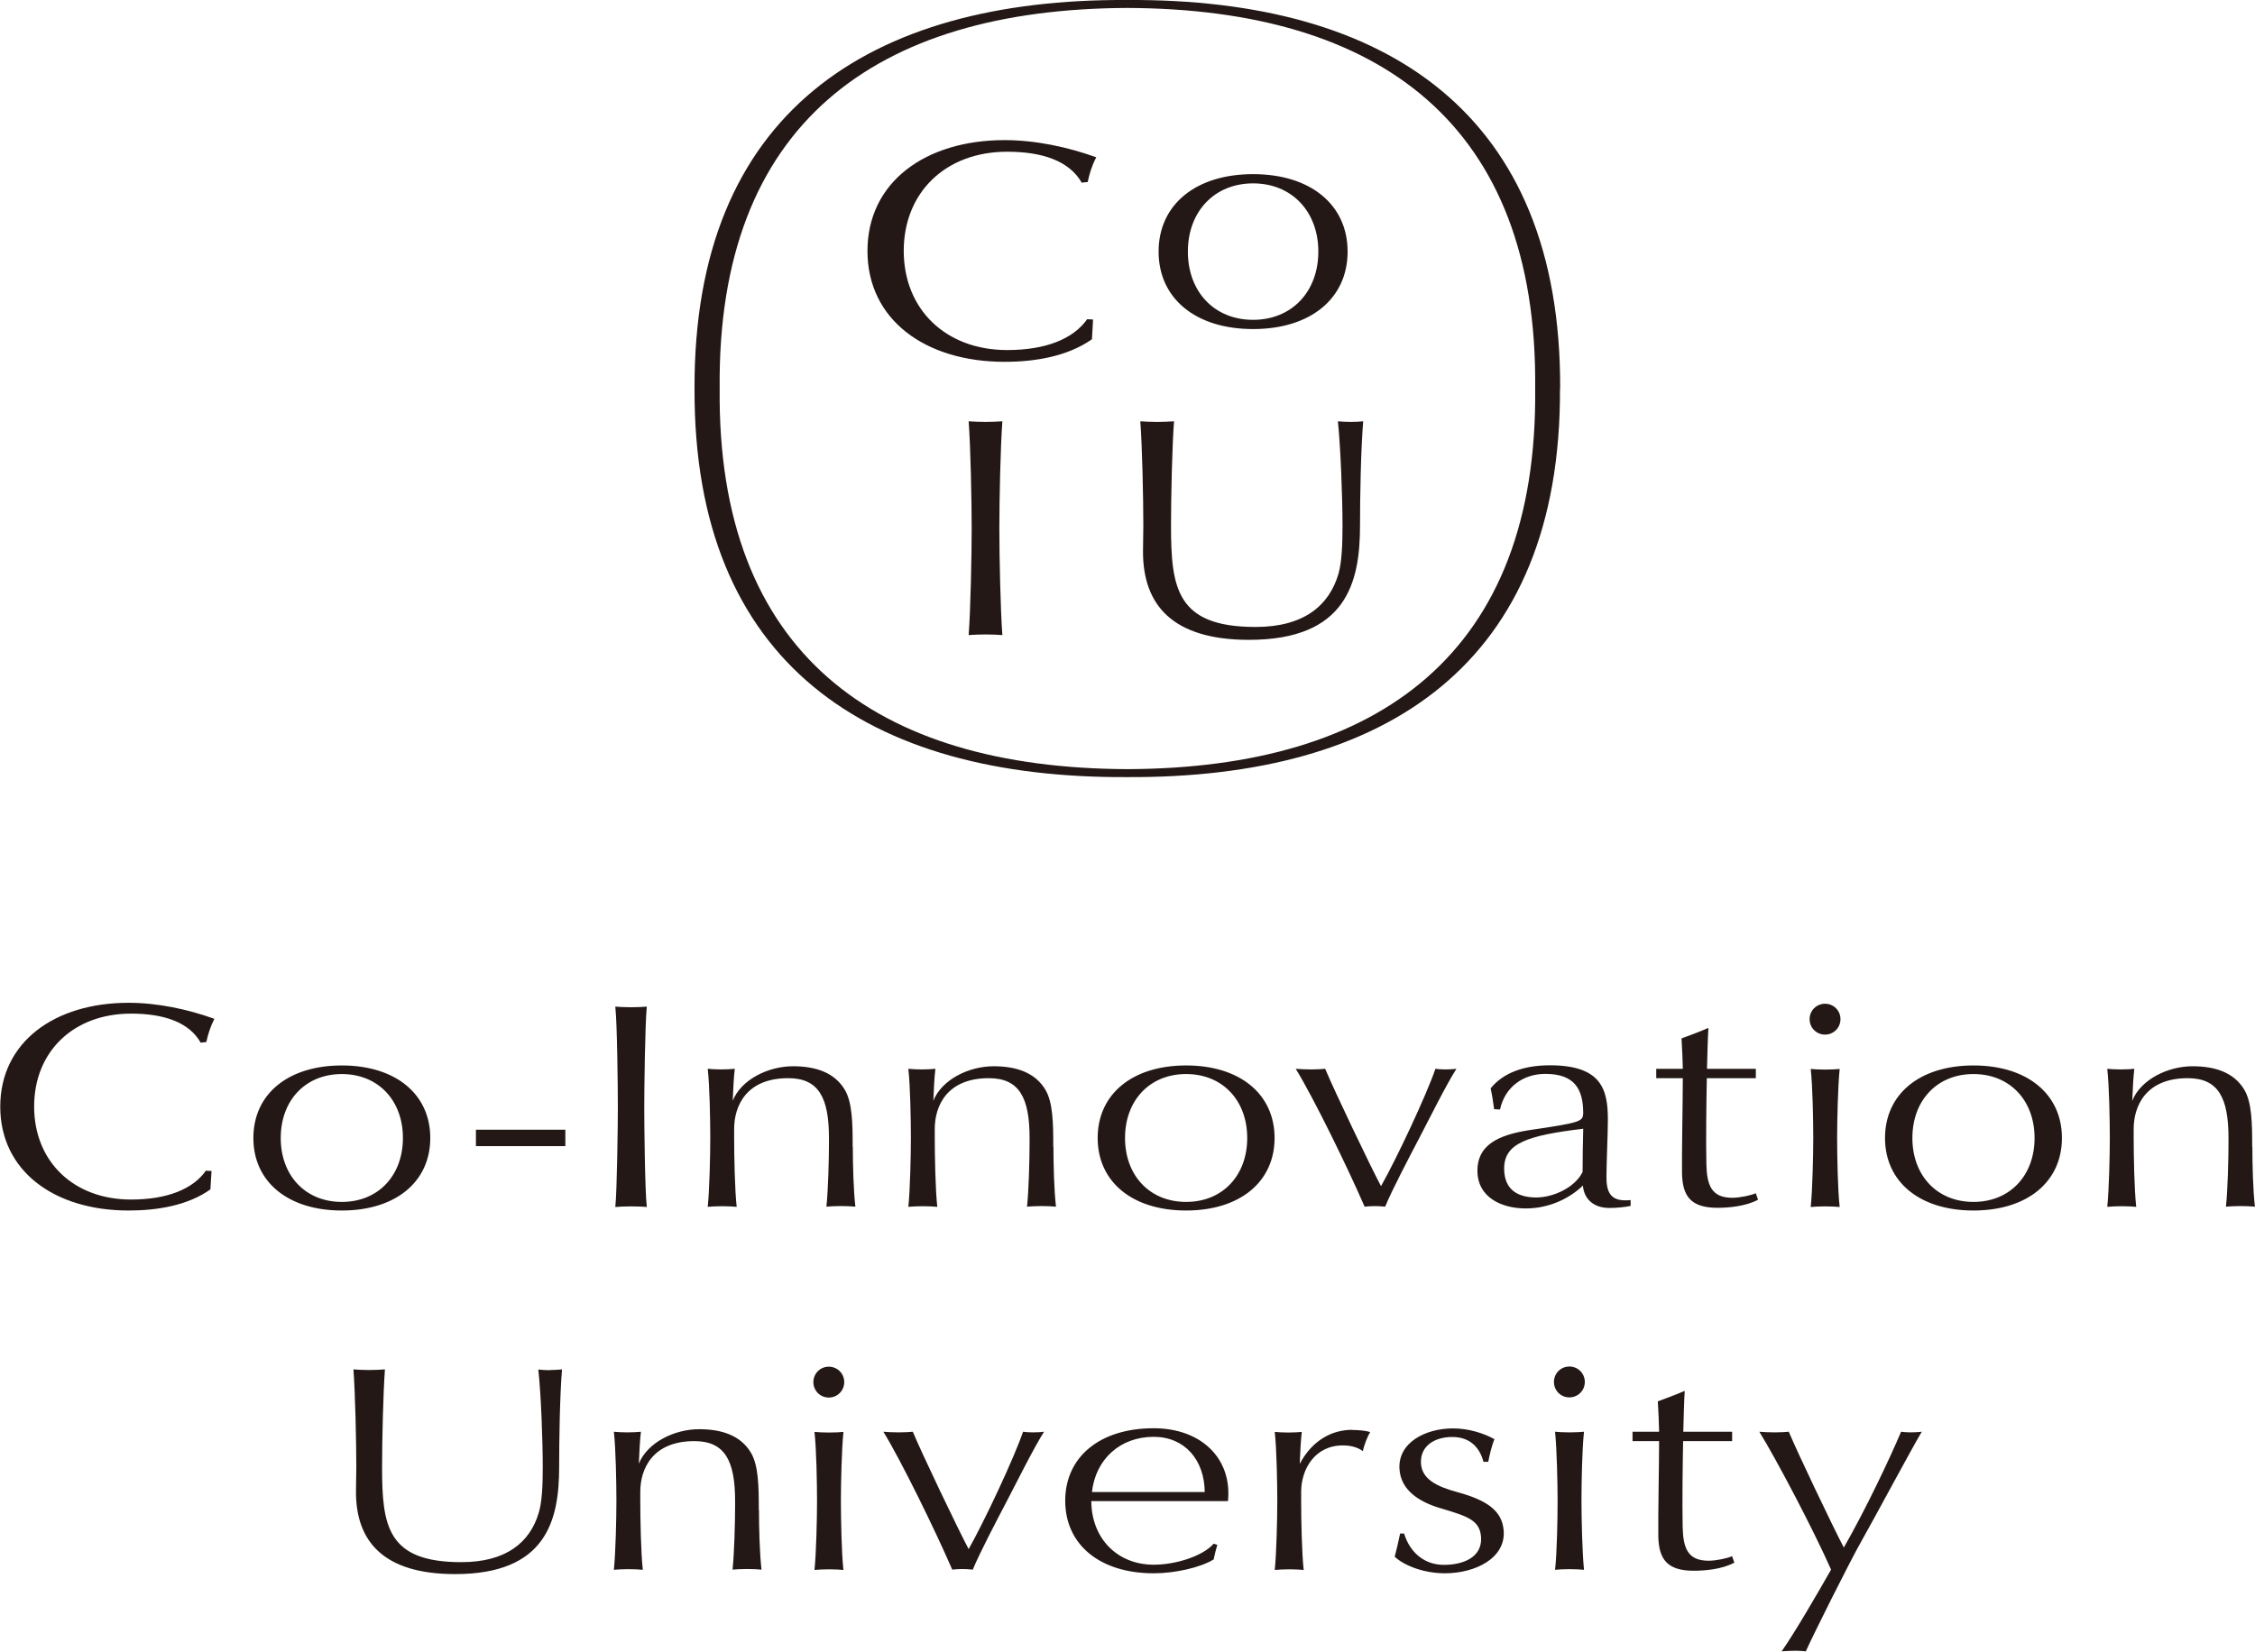 <?xml version="1.0" encoding="UTF-8"?>
<svg xmlns="http://www.w3.org/2000/svg" id="_レイヤー_2" width="50mm" height="36.63mm" viewBox="0 0 141.73 103.84">
  <defs>
    <style>.cls-1{fill:#231815;stroke-width:0px;}</style>
  </defs>
  <g id="guidelines">
    <path class="cls-1" d="m29.91,72.06v-1.03h5.62v1.03h-5.62Zm-8.43-5.07c-3.38,0-5.56,1.8-5.56,4.56s2.18,4.56,5.56,4.56,5.56-1.8,5.56-4.56-2.18-4.56-5.56-4.56Zm0,8.58c-2.29,0-3.84-1.66-3.84-4.02s1.55-4.02,3.84-4.02,3.84,1.66,3.84,4.02-1.55,4.02-3.84,4.02Zm-13.26-11.84c2.08,0,3.66.54,4.39,1.83.09-.02.24-.03.35-.04.12-.52.25-.95.51-1.46-1.65-.6-3.57-1.01-5.39-1.01-4.67,0-8.07,2.48-8.07,6.53s3.4,6.53,8.07,6.53c1.81,0,3.73-.32,5.14-1.33.03-.48.07-1.16.07-1.16-.11,0-.27,0-.35-.02-.82,1.17-2.45,1.82-4.71,1.82-3.61,0-6.09-2.39-6.09-5.85s2.48-5.84,6.09-5.84Zm32.43-.44c-.14.02-.69.04-.99.04s-.85-.02-.99-.04c.12,1.05.16,5.19.16,6.3s-.05,5.25-.16,6.3c.14-.02.69-.04.99-.04s.85.02.99.04c-.12-1.05-.16-5.19-.16-6.3s.05-5.25.16-6.3Zm83.39,3.7c-3.38,0-5.56,1.8-5.56,4.56s2.18,4.56,5.56,4.56,5.56-1.8,5.56-4.56-2.18-4.56-5.56-4.56Zm0,8.58c-2.29,0-3.84-1.66-3.84-4.02s1.55-4.02,3.84-4.02,3.84,1.66,3.84,4.02-1.55,4.02-3.84,4.02Zm-89.46,10.58c-.24,0-.56-.02-.75-.04.17,1.5.28,4.49.28,6.14,0,1.09-.04,2.16-.25,2.86-.55,1.86-2.04,3.11-4.87,3.11-4.67,0-4.98-2.29-4.98-5.99,0-1.66.07-4.66.18-6.13-.25.02-.67.04-.99.04s-.74-.02-.99-.04c.11,1.47.18,4.49.18,6.14,0,.41-.01,1.08-.02,1.49-.03,3.2,1.75,5.24,6.23,5.24,5.73,0,6.54-3.37,6.54-6.73,0-1.66.04-4.45.18-6.14-.19.02-.51.04-.75.04Zm17.51,1.72c.54,0,.97-.43.97-.97s-.43-.97-.97-.97-.97.43-.97.97.43.97.97.97Zm.01,2.2c-.3,0-.77-.02-.91-.04.12,1.05.16,3.23.16,4.34s-.05,3.29-.16,4.34c.14-.02.61-.04.91-.04s.77.02.91.04c-.12-1.05-.16-3.23-.16-4.34s.05-3.29.16-4.34c-.14.02-.61.04-.91.04Zm62.61-25.02c.54,0,.97-.43.97-.97s-.43-.97-.97-.97-.97.43-.97.97.43.97.97.97Zm.01,2.2c-.3,0-.77-.02-.91-.04.12,1.05.16,3.23.16,4.34s-.05,3.29-.16,4.34c.14-.02.61-.04.91-.04s.77.02.91.04c-.12-1.05-.16-3.23-.16-4.34s.05-3.29.16-4.34c-.14.02-.61.04-.91.04Zm-48.52,4.87c0-1.5-.02-2.81-.5-3.61-.64-1.07-1.82-1.47-3.25-1.47-1.56,0-3.26.84-3.79,2.17.03-.77.07-1.5.13-2.01-.14.02-.55.04-.85.04s-.71-.02-.85-.04c.12,1.05.16,3.23.16,4.34s-.05,3.29-.16,4.34c.14-.02.61-.04.91-.04s.77.02.91.04c-.12-1.05-.16-3.23-.16-4.34,0-.15,0-.38,0-.56,0-1.45.77-3.19,3.4-3.19,1.91,0,2.56,1.22,2.56,3.76,0,.19,0,.12,0,.27,0,1.1-.05,3-.16,4.05.14-.02.61-.04.91-.04s.77.02.91.04c-.12-1.05-.16-2.66-.16-3.76Zm75.36,0c0-1.5-.02-2.81-.5-3.61-.64-1.07-1.82-1.47-3.25-1.47-1.56,0-3.26.84-3.79,2.17.03-.77.07-1.5.13-2.01-.14.02-.55.04-.85.04s-.71-.02-.85-.04c.12,1.05.16,3.23.16,4.34s-.05,3.29-.16,4.34c.14-.02.61-.04.91-.04s.77.02.91.04c-.12-1.05-.16-3.23-.16-4.34,0-.15,0-.38,0-.56,0-1.45.77-3.19,3.4-3.19,1.91,0,2.56,1.22,2.56,3.76,0,.19,0,.12,0,.27,0,1.1-.05,3-.16,4.05.14-.02.61-.04.91-.04s.77.02.91.04c-.12-1.05-.16-2.66-.16-3.76Zm-93.87,22.82c0-1.5-.02-2.81-.5-3.61-.64-1.07-1.82-1.47-3.25-1.47-1.56,0-3.26.84-3.79,2.17.03-.77.07-1.5.13-2.01-.14.02-.55.04-.85.04s-.71-.02-.85-.04c.12,1.05.16,3.23.16,4.34s-.05,3.29-.16,4.34c.14-.02.61-.04.91-.04s.77.02.91.04c-.12-1.05-.16-3.23-.16-4.34,0-.15,0-.38,0-.56,0-1.45.77-3.19,3.4-3.19,1.91,0,2.56,1.22,2.56,3.76,0,.19,0,.12,0,.27,0,1.1-.05,3-.16,4.05.14-.02.61-.04.91-.04s.77.02.91.04c-.12-1.05-.16-2.66-.16-3.76Zm62.65-19.91c-.29.13-.98.28-1.46.28-1.34,0-1.6-.83-1.63-2.14-.03-1.5,0-4.04.03-5.38h3.08v-.59h-3.07c.02-.72.05-2.02.09-2.57-.5.22-1.38.55-1.69.66.04.56.07,1.43.08,1.91h-1.67v.59h1.67c0,1.4-.07,4.78-.05,5.98.03,1.44.55,2.17,2.23,2.17.69,0,1.78-.09,2.55-.51l-.15-.42Zm-19.48-7.79c-.3,0-.51-.02-.64-.04-.55,1.62-2.42,5.61-3.42,7.38-.67-1.26-2.94-6.01-3.51-7.38-.13.02-.59.04-.89.04s-.81-.02-.96-.04c1.13,1.84,3.26,6.2,4.33,8.67.44-.05.82-.05,1.29,0,.43-1.05,1.53-3.14,2.11-4.25.58-1.1,1.7-3.37,2.37-4.42-.15.02-.38.04-.68.04Zm-25.92,22.82c-.3,0-.51-.02-.64-.04-.55,1.62-2.42,5.61-3.42,7.38-.67-1.26-2.94-6.01-3.51-7.38-.13.02-.59.04-.89.04s-.81-.02-.96-.04c1.13,1.84,3.26,6.2,4.33,8.67.44-.05.82-.05,1.29,0,.43-1.05,1.53-3.14,2.11-4.25.58-1.1,1.7-3.37,2.37-4.42-.15.02-.38.04-.68.04Zm37.2-14.59c-.92,0-1.17-.55-1.17-1.44s.09-2.78.09-3.63c0-1.86-.37-3.42-3.64-3.42-1.62,0-2.93.46-3.73,1.45.09.39.17.91.22,1.31l.37.02c.31-1.43,1.47-2.24,2.85-2.24,1.83,0,2.38.95,2.38,2.48-.03.51-.12.58-3.41,1.06-1.98.31-3.24.96-3.24,2.54,0,1.69,1.52,2.38,3.04,2.38s2.8-.67,3.59-1.44c.07.85.67,1.41,1.67,1.41.51,0,1.01-.06,1.33-.13v-.37c-.09.02-.18.02-.34.02Zm-5.58-.18c-1.04,0-2.02-.39-2.02-1.82,0-1.59,1.46-2.08,4.97-2.5-.02.83-.04,1.81-.04,2.72-.49.99-1.86,1.6-2.9,1.6Zm-24.05,14.51c-3.38,0-5.56,1.8-5.56,4.56s2.18,4.56,5.56,4.56c1.33,0,2.91-.35,3.77-.87.06-.3.14-.61.23-.92-.08-.02-.15-.05-.23-.07-.66.76-2.34,1.32-3.77,1.32-2.28,0-3.91-1.65-3.92-4h8.59c.27-2.66-1.66-4.58-4.67-4.58Zm0,.54c1.95,0,3.19,1.45,3.21,3.47h-7.09c.23-2.06,1.77-3.47,3.88-3.47Zm-18.92-18.22c0-1.5-.02-2.81-.5-3.61-.64-1.07-1.82-1.47-3.25-1.47-1.56,0-3.26.84-3.79,2.17.03-.77.07-1.5.13-2.01-.14.02-.55.04-.85.04s-.71-.02-.85-.04c.12,1.05.16,3.23.16,4.34s-.05,3.29-.16,4.34c.14-.02.61-.04.91-.04s.77.02.91.04c-.12-1.05-.16-3.23-.16-4.34,0-.15,0-.38,0-.56,0-1.45.77-3.19,3.4-3.19,1.91,0,2.56,1.22,2.56,3.76,0,.19,0,.12,0,.27,0,1.1-.05,3-.16,4.05.14-.02.61-.04.91-.04s.77.02.91.04c-.12-1.05-.16-2.66-.16-3.76Zm31.4,17.78c-1.27,0-2.51.65-3.3,2.14.03-.77.07-1.5.13-2.01-.14.02-.55.04-.85.04s-.71-.02-.85-.04c.12,1.05.16,3.23.16,4.34s-.05,3.29-.16,4.34c.14-.02.61-.04.91-.04s.77.02.91.04c-.12-1.05-.16-3.23-.16-4.34,0-.15,0-.38,0-.56,0-1.45.87-2.93,2.62-2.93.46,0,.91.1,1.26.36.07-.37.3-.95.46-1.2-.28-.09-.75-.13-1.12-.13Zm5.83,9.02c-1.38,0-2.59-.51-3.16-1.04.12-.44.24-.98.34-1.46h.25c.37,1.2,1.28,1.97,2.5,1.97s2.4-.47,2.34-1.71c-.06-1.08-.8-1.33-2.48-1.83-1.37-.39-2.57-1.13-2.65-2.49-.1-1.65,1.62-2.55,3.37-2.55.99,0,1.97.32,2.6.68-.17.4-.31,1.01-.39,1.42h-.3c-.21-.8-.76-1.56-1.96-1.56-1.1,0-2.01.55-1.97,1.63.04,1.02,1,1.49,2.3,1.84,1.81.5,2.8,1.14,2.9,2.41.14,1.73-1.77,2.69-3.7,2.69Zm7.82-13c-.54,0-.97.43-.97.97s.43.97.97.97.97-.43.97-.97-.43-.97-.97-.97Zm.76,8.44c0,1.1.05,3.29.16,4.34-.14-.02-.61-.04-.91-.04s-.77.02-.91.04c.12-1.05.16-3.23.16-4.34s-.05-3.29-.16-4.34c.14.02.61.04.91.04s.77-.02.91-.04c-.12,1.05-.16,3.23-.16,4.34Zm20.71-4.3c-.21,0-.53-.02-.62-.04-.74,1.75-2.25,4.93-3.6,7.28-.73-1.39-2.9-5.95-3.46-7.28-.13.02-.59.04-.89.04s-.81-.02-.96-.04c1.09,1.77,3.39,6.14,4.51,8.67-.89,1.56-2.28,3.96-3.11,5.14.11-.02.69-.04.9-.04s.53.02.62.04c.47-1.05,2.79-5.7,3.53-6.99.62-1.08,3.13-5.77,3.76-6.82-.11.02-.48.04-.69.04Zm-11.26,7.79c-.29.13-.98.28-1.46.28-1.34,0-1.6-.83-1.63-2.14-.03-1.5,0-4.04.03-5.38h3.08v-.59h-3.07c.02-.72.05-2.02.09-2.57-.5.22-1.38.55-1.69.66.04.56.07,1.43.08,1.91h-1.67v.59h1.67c0,1.4-.07,4.78-.05,5.98.03,1.44.55,2.17,2.23,2.17.69,0,1.78-.09,2.55-.51l-.15-.42Zm-34.3-30.86c-3.38,0-5.56,1.8-5.56,4.56s2.18,4.56,5.56,4.56,5.56-1.8,5.56-4.56-2.18-4.56-5.56-4.56Zm0,8.58c-2.29,0-3.84-1.66-3.84-4.02s1.55-4.02,3.84-4.02,3.84,1.66,3.84,4.02-1.55,4.02-3.84,4.02Zm4.21-64.62c-3.61,0-5.94,1.92-5.94,4.87s2.33,4.87,5.94,4.87,5.94-1.92,5.94-4.87-2.33-4.87-5.94-4.87Zm0,9.16c-2.45,0-4.1-1.78-4.1-4.29s1.66-4.29,4.1-4.29,4.1,1.78,4.1,4.29-1.66,4.29-4.1,4.29Zm-21.96-4.34c0,3.69,2.65,6.24,6.5,6.24,2.41,0,4.15-.69,5.03-1.94.08,0,.26.02.37.02,0,0-.04.73-.07,1.24-1.51,1.07-3.56,1.42-5.49,1.42-4.99,0-8.62-2.65-8.62-6.97s3.63-6.97,8.62-6.97c1.95,0,3.99.44,5.76,1.08-.28.54-.42,1.01-.54,1.56-.12,0-.28.02-.37.04-.78-1.37-2.47-1.95-4.69-1.95-3.86,0-6.5,2.55-6.5,6.24Zm6.2,10.72c-.12,1.57-.19,4.95-.19,6.72s.07,5.15.19,6.72c-.26-.02-.72-.04-1.06-.04s-.79.02-1.06.04c.12-1.57.19-4.95.19-6.72s-.07-5.15-.19-6.72c.26.02.72.04,1.06.04s.79-.02,1.06-.04Zm22.68,0c-.15,1.81-.2,4.79-.2,6.56,0,3.59-.86,7.18-6.98,7.18-4.79,0-6.68-2.18-6.66-5.59,0-.43.02-1.16.02-1.59,0-1.77-.07-4.99-.19-6.56.26.02.72.04,1.06.04s.79-.02,1.06-.04c-.12,1.57-.19,4.77-.19,6.54,0,3.95.34,6.39,5.32,6.39,3.02,0,4.61-1.34,5.2-3.32.22-.75.26-1.89.26-3.05,0-1.77-.12-4.96-.29-6.56.2.02.54.04.8.04s.6-.02.8-.04Zm12.37-2.06c.07,17.31-10.91,24.51-27.2,24.43-16.28.09-27.27-7.12-27.2-24.43C43.59,7.12,54.58-.09,70.86,0c16.28-.09,27.27,7.12,27.2,24.43h0Zm-1.56,0c.17-16.6-9.76-23.87-25.63-23.93-15.87.06-25.8,7.33-25.63,23.93-.17,16.6,9.76,23.87,25.63,23.93,15.87-.06,25.8-7.33,25.63-23.93h0Z"></path>
  </g>
</svg>
